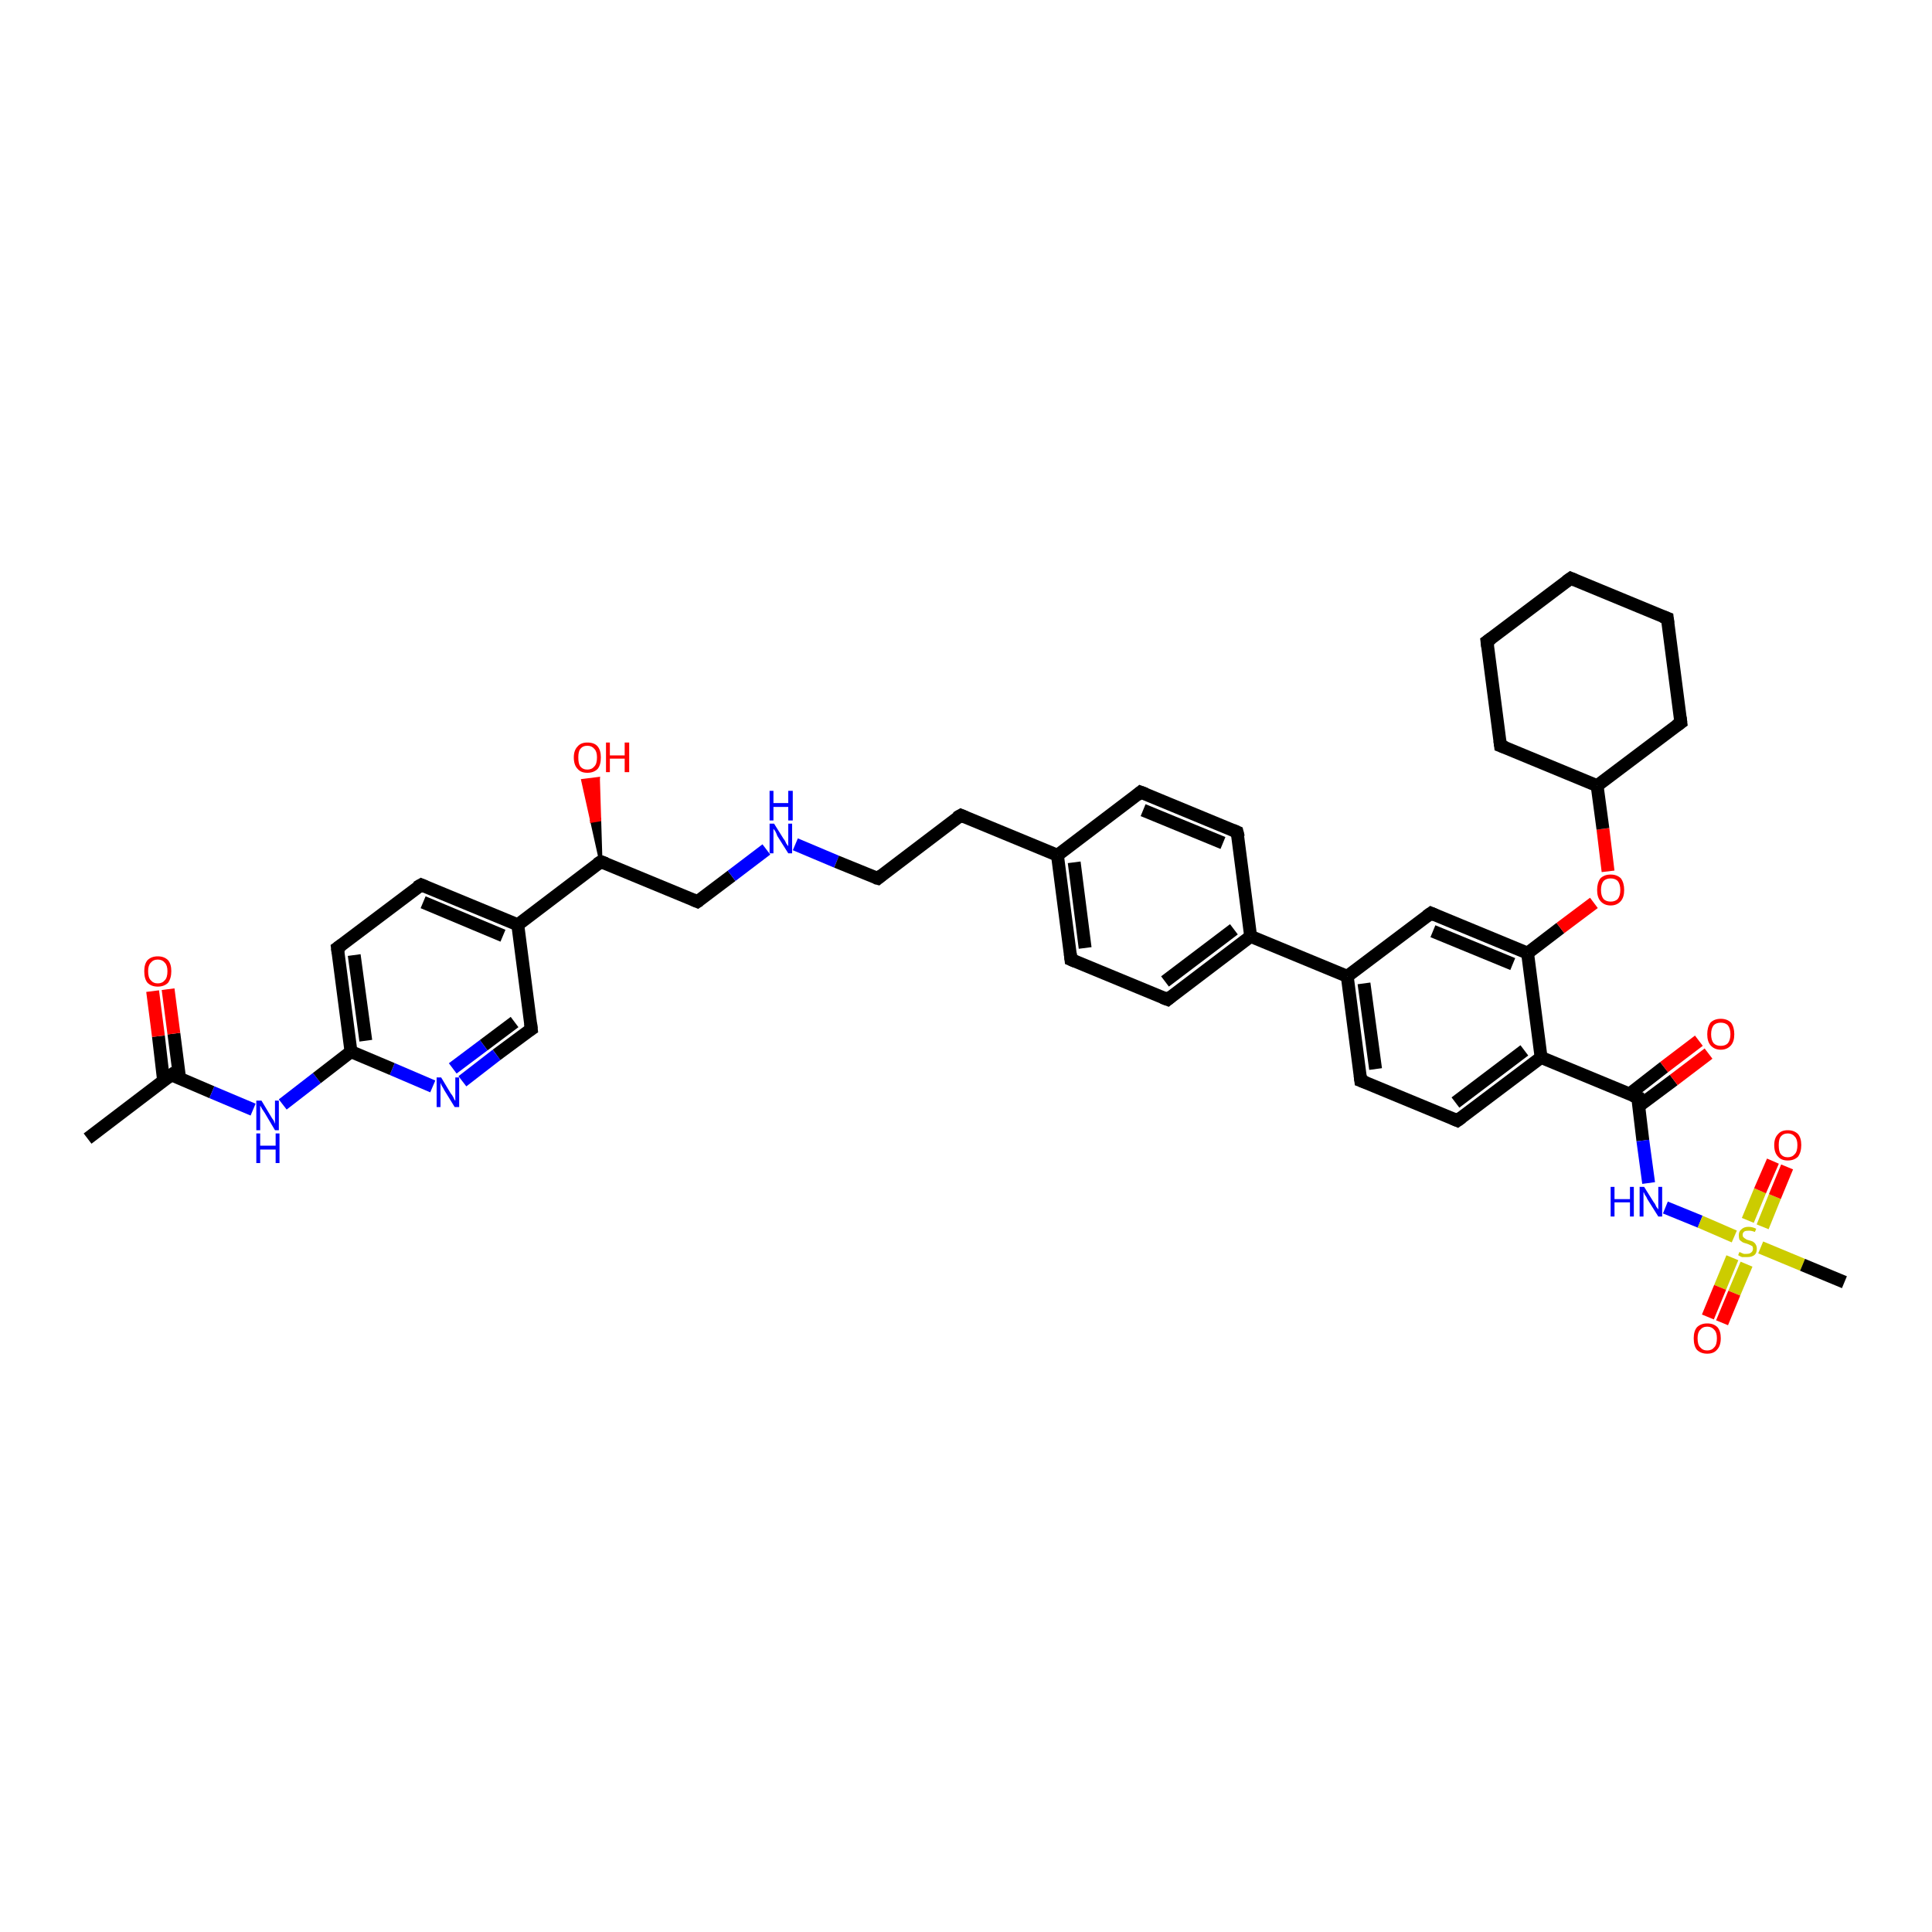 <?xml version='1.0' encoding='iso-8859-1'?>
<svg version='1.1' baseProfile='full'
              xmlns='http://www.w3.org/2000/svg'
                      xmlns:rdkit='http://www.rdkit.org/xml'
                      xmlns:xlink='http://www.w3.org/1999/xlink'
                  xml:space='preserve'
width='300px' height='300px' viewBox='0 0 300 300'>
<!-- END OF HEADER -->
<rect style='opacity:1.0;fill:#FFFFFF;stroke:none' width='300.0' height='300.0' x='0.0' y='0.0'> </rect>
<path class='bond-0 atom-0 atom-1' d='M 13.6,176.8 L 26.6,166.9' style='fill:none;fill-rule:evenodd;stroke:#000000;stroke-width:2.0px;stroke-linecap:butt;stroke-linejoin:miter;stroke-opacity:1' />
<path class='bond-1 atom-1 atom-2' d='M 27.9,167.5 L 27.0,160.5' style='fill:none;fill-rule:evenodd;stroke:#000000;stroke-width:2.0px;stroke-linecap:butt;stroke-linejoin:miter;stroke-opacity:1' />
<path class='bond-1 atom-1 atom-2' d='M 27.0,160.5 L 26.1,153.6' style='fill:none;fill-rule:evenodd;stroke:#FF0000;stroke-width:2.0px;stroke-linecap:butt;stroke-linejoin:miter;stroke-opacity:1' />
<path class='bond-1 atom-1 atom-2' d='M 25.4,167.8 L 24.6,160.9' style='fill:none;fill-rule:evenodd;stroke:#000000;stroke-width:2.0px;stroke-linecap:butt;stroke-linejoin:miter;stroke-opacity:1' />
<path class='bond-1 atom-1 atom-2' d='M 24.6,160.9 L 23.7,153.9' style='fill:none;fill-rule:evenodd;stroke:#FF0000;stroke-width:2.0px;stroke-linecap:butt;stroke-linejoin:miter;stroke-opacity:1' />
<path class='bond-2 atom-1 atom-3' d='M 26.6,166.9 L 32.9,169.6' style='fill:none;fill-rule:evenodd;stroke:#000000;stroke-width:2.0px;stroke-linecap:butt;stroke-linejoin:miter;stroke-opacity:1' />
<path class='bond-2 atom-1 atom-3' d='M 32.9,169.6 L 39.3,172.3' style='fill:none;fill-rule:evenodd;stroke:#0000FF;stroke-width:2.0px;stroke-linecap:butt;stroke-linejoin:miter;stroke-opacity:1' />
<path class='bond-3 atom-3 atom-4' d='M 43.9,171.5 L 49.2,167.4' style='fill:none;fill-rule:evenodd;stroke:#0000FF;stroke-width:2.0px;stroke-linecap:butt;stroke-linejoin:miter;stroke-opacity:1' />
<path class='bond-3 atom-3 atom-4' d='M 49.2,167.4 L 54.5,163.3' style='fill:none;fill-rule:evenodd;stroke:#000000;stroke-width:2.0px;stroke-linecap:butt;stroke-linejoin:miter;stroke-opacity:1' />
<path class='bond-4 atom-4 atom-5' d='M 54.5,163.3 L 52.4,147.2' style='fill:none;fill-rule:evenodd;stroke:#000000;stroke-width:2.0px;stroke-linecap:butt;stroke-linejoin:miter;stroke-opacity:1' />
<path class='bond-4 atom-4 atom-5' d='M 56.8,161.6 L 55.0,148.3' style='fill:none;fill-rule:evenodd;stroke:#000000;stroke-width:2.0px;stroke-linecap:butt;stroke-linejoin:miter;stroke-opacity:1' />
<path class='bond-5 atom-5 atom-6' d='M 52.4,147.2 L 65.4,137.4' style='fill:none;fill-rule:evenodd;stroke:#000000;stroke-width:2.0px;stroke-linecap:butt;stroke-linejoin:miter;stroke-opacity:1' />
<path class='bond-6 atom-6 atom-7' d='M 65.4,137.4 L 80.4,143.6' style='fill:none;fill-rule:evenodd;stroke:#000000;stroke-width:2.0px;stroke-linecap:butt;stroke-linejoin:miter;stroke-opacity:1' />
<path class='bond-6 atom-6 atom-7' d='M 65.7,140.1 L 78.1,145.3' style='fill:none;fill-rule:evenodd;stroke:#000000;stroke-width:2.0px;stroke-linecap:butt;stroke-linejoin:miter;stroke-opacity:1' />
<path class='bond-7 atom-7 atom-8' d='M 80.4,143.6 L 82.5,159.8' style='fill:none;fill-rule:evenodd;stroke:#000000;stroke-width:2.0px;stroke-linecap:butt;stroke-linejoin:miter;stroke-opacity:1' />
<path class='bond-8 atom-8 atom-9' d='M 82.5,159.8 L 77.1,163.8' style='fill:none;fill-rule:evenodd;stroke:#000000;stroke-width:2.0px;stroke-linecap:butt;stroke-linejoin:miter;stroke-opacity:1' />
<path class='bond-8 atom-8 atom-9' d='M 77.1,163.8 L 71.8,167.9' style='fill:none;fill-rule:evenodd;stroke:#0000FF;stroke-width:2.0px;stroke-linecap:butt;stroke-linejoin:miter;stroke-opacity:1' />
<path class='bond-8 atom-8 atom-9' d='M 79.9,158.7 L 75.1,162.3' style='fill:none;fill-rule:evenodd;stroke:#000000;stroke-width:2.0px;stroke-linecap:butt;stroke-linejoin:miter;stroke-opacity:1' />
<path class='bond-8 atom-8 atom-9' d='M 75.1,162.3 L 70.3,165.9' style='fill:none;fill-rule:evenodd;stroke:#0000FF;stroke-width:2.0px;stroke-linecap:butt;stroke-linejoin:miter;stroke-opacity:1' />
<path class='bond-9 atom-7 atom-10' d='M 80.4,143.6 L 93.3,133.8' style='fill:none;fill-rule:evenodd;stroke:#000000;stroke-width:2.0px;stroke-linecap:butt;stroke-linejoin:miter;stroke-opacity:1' />
<path class='bond-10 atom-10 atom-11' d='M 93.3,133.8 L 91.9,127.5 L 93.1,127.3 Z' style='fill:#000000;fill-rule:evenodd;fill-opacity:1;stroke:#000000;stroke-width:0.5px;stroke-linecap:butt;stroke-linejoin:miter;stroke-opacity:1;' />
<path class='bond-10 atom-10 atom-11' d='M 91.9,127.5 L 92.9,120.9 L 90.5,121.2 Z' style='fill:#FF0000;fill-rule:evenodd;fill-opacity:1;stroke:#FF0000;stroke-width:0.5px;stroke-linecap:butt;stroke-linejoin:miter;stroke-opacity:1;' />
<path class='bond-10 atom-10 atom-11' d='M 91.9,127.5 L 93.1,127.3 L 92.9,120.9 Z' style='fill:#FF0000;fill-rule:evenodd;fill-opacity:1;stroke:#FF0000;stroke-width:0.5px;stroke-linecap:butt;stroke-linejoin:miter;stroke-opacity:1;' />
<path class='bond-11 atom-10 atom-12' d='M 93.3,133.8 L 108.3,140.0' style='fill:none;fill-rule:evenodd;stroke:#000000;stroke-width:2.0px;stroke-linecap:butt;stroke-linejoin:miter;stroke-opacity:1' />
<path class='bond-12 atom-12 atom-13' d='M 108.3,140.0 L 113.6,136.0' style='fill:none;fill-rule:evenodd;stroke:#000000;stroke-width:2.0px;stroke-linecap:butt;stroke-linejoin:miter;stroke-opacity:1' />
<path class='bond-12 atom-12 atom-13' d='M 113.6,136.0 L 119.0,131.9' style='fill:none;fill-rule:evenodd;stroke:#0000FF;stroke-width:2.0px;stroke-linecap:butt;stroke-linejoin:miter;stroke-opacity:1' />
<path class='bond-13 atom-13 atom-14' d='M 123.5,131.1 L 129.9,133.8' style='fill:none;fill-rule:evenodd;stroke:#0000FF;stroke-width:2.0px;stroke-linecap:butt;stroke-linejoin:miter;stroke-opacity:1' />
<path class='bond-13 atom-13 atom-14' d='M 129.9,133.8 L 136.3,136.4' style='fill:none;fill-rule:evenodd;stroke:#000000;stroke-width:2.0px;stroke-linecap:butt;stroke-linejoin:miter;stroke-opacity:1' />
<path class='bond-14 atom-14 atom-15' d='M 136.3,136.4 L 149.2,126.6' style='fill:none;fill-rule:evenodd;stroke:#000000;stroke-width:2.0px;stroke-linecap:butt;stroke-linejoin:miter;stroke-opacity:1' />
<path class='bond-15 atom-15 atom-16' d='M 149.2,126.6 L 164.2,132.8' style='fill:none;fill-rule:evenodd;stroke:#000000;stroke-width:2.0px;stroke-linecap:butt;stroke-linejoin:miter;stroke-opacity:1' />
<path class='bond-16 atom-16 atom-17' d='M 164.2,132.8 L 166.3,149.0' style='fill:none;fill-rule:evenodd;stroke:#000000;stroke-width:2.0px;stroke-linecap:butt;stroke-linejoin:miter;stroke-opacity:1' />
<path class='bond-16 atom-16 atom-17' d='M 166.8,133.9 L 168.5,147.2' style='fill:none;fill-rule:evenodd;stroke:#000000;stroke-width:2.0px;stroke-linecap:butt;stroke-linejoin:miter;stroke-opacity:1' />
<path class='bond-17 atom-17 atom-18' d='M 166.3,149.0 L 181.3,155.2' style='fill:none;fill-rule:evenodd;stroke:#000000;stroke-width:2.0px;stroke-linecap:butt;stroke-linejoin:miter;stroke-opacity:1' />
<path class='bond-18 atom-18 atom-19' d='M 181.3,155.2 L 194.2,145.4' style='fill:none;fill-rule:evenodd;stroke:#000000;stroke-width:2.0px;stroke-linecap:butt;stroke-linejoin:miter;stroke-opacity:1' />
<path class='bond-18 atom-18 atom-19' d='M 180.9,152.4 L 191.6,144.3' style='fill:none;fill-rule:evenodd;stroke:#000000;stroke-width:2.0px;stroke-linecap:butt;stroke-linejoin:miter;stroke-opacity:1' />
<path class='bond-19 atom-19 atom-20' d='M 194.2,145.4 L 192.1,129.2' style='fill:none;fill-rule:evenodd;stroke:#000000;stroke-width:2.0px;stroke-linecap:butt;stroke-linejoin:miter;stroke-opacity:1' />
<path class='bond-20 atom-20 atom-21' d='M 192.1,129.2 L 177.1,123.0' style='fill:none;fill-rule:evenodd;stroke:#000000;stroke-width:2.0px;stroke-linecap:butt;stroke-linejoin:miter;stroke-opacity:1' />
<path class='bond-20 atom-20 atom-21' d='M 189.9,130.9 L 177.5,125.8' style='fill:none;fill-rule:evenodd;stroke:#000000;stroke-width:2.0px;stroke-linecap:butt;stroke-linejoin:miter;stroke-opacity:1' />
<path class='bond-21 atom-19 atom-22' d='M 194.2,145.4 L 209.2,151.6' style='fill:none;fill-rule:evenodd;stroke:#000000;stroke-width:2.0px;stroke-linecap:butt;stroke-linejoin:miter;stroke-opacity:1' />
<path class='bond-22 atom-22 atom-23' d='M 209.2,151.6 L 211.3,167.8' style='fill:none;fill-rule:evenodd;stroke:#000000;stroke-width:2.0px;stroke-linecap:butt;stroke-linejoin:miter;stroke-opacity:1' />
<path class='bond-22 atom-22 atom-23' d='M 211.8,152.7 L 213.6,166.0' style='fill:none;fill-rule:evenodd;stroke:#000000;stroke-width:2.0px;stroke-linecap:butt;stroke-linejoin:miter;stroke-opacity:1' />
<path class='bond-23 atom-23 atom-24' d='M 211.3,167.8 L 226.3,174.0' style='fill:none;fill-rule:evenodd;stroke:#000000;stroke-width:2.0px;stroke-linecap:butt;stroke-linejoin:miter;stroke-opacity:1' />
<path class='bond-24 atom-24 atom-25' d='M 226.3,174.0 L 239.3,164.2' style='fill:none;fill-rule:evenodd;stroke:#000000;stroke-width:2.0px;stroke-linecap:butt;stroke-linejoin:miter;stroke-opacity:1' />
<path class='bond-24 atom-24 atom-25' d='M 226.0,171.2 L 236.7,163.1' style='fill:none;fill-rule:evenodd;stroke:#000000;stroke-width:2.0px;stroke-linecap:butt;stroke-linejoin:miter;stroke-opacity:1' />
<path class='bond-25 atom-25 atom-26' d='M 239.3,164.2 L 254.3,170.4' style='fill:none;fill-rule:evenodd;stroke:#000000;stroke-width:2.0px;stroke-linecap:butt;stroke-linejoin:miter;stroke-opacity:1' />
<path class='bond-26 atom-26 atom-27' d='M 254.4,171.8 L 259.9,167.7' style='fill:none;fill-rule:evenodd;stroke:#000000;stroke-width:2.0px;stroke-linecap:butt;stroke-linejoin:miter;stroke-opacity:1' />
<path class='bond-26 atom-26 atom-27' d='M 259.9,167.7 L 265.3,163.6' style='fill:none;fill-rule:evenodd;stroke:#FF0000;stroke-width:2.0px;stroke-linecap:butt;stroke-linejoin:miter;stroke-opacity:1' />
<path class='bond-26 atom-26 atom-27' d='M 253.0,169.9 L 258.4,165.7' style='fill:none;fill-rule:evenodd;stroke:#000000;stroke-width:2.0px;stroke-linecap:butt;stroke-linejoin:miter;stroke-opacity:1' />
<path class='bond-26 atom-26 atom-27' d='M 258.4,165.7 L 263.8,161.6' style='fill:none;fill-rule:evenodd;stroke:#FF0000;stroke-width:2.0px;stroke-linecap:butt;stroke-linejoin:miter;stroke-opacity:1' />
<path class='bond-27 atom-26 atom-28' d='M 254.3,170.4 L 255.1,177.1' style='fill:none;fill-rule:evenodd;stroke:#000000;stroke-width:2.0px;stroke-linecap:butt;stroke-linejoin:miter;stroke-opacity:1' />
<path class='bond-27 atom-26 atom-28' d='M 255.1,177.1 L 256.0,183.7' style='fill:none;fill-rule:evenodd;stroke:#0000FF;stroke-width:2.0px;stroke-linecap:butt;stroke-linejoin:miter;stroke-opacity:1' />
<path class='bond-28 atom-28 atom-29' d='M 258.6,187.5 L 264.0,189.7' style='fill:none;fill-rule:evenodd;stroke:#0000FF;stroke-width:2.0px;stroke-linecap:butt;stroke-linejoin:miter;stroke-opacity:1' />
<path class='bond-28 atom-28 atom-29' d='M 264.0,189.7 L 269.3,192.0' style='fill:none;fill-rule:evenodd;stroke:#CCCC00;stroke-width:2.0px;stroke-linecap:butt;stroke-linejoin:miter;stroke-opacity:1' />
<path class='bond-29 atom-29 atom-30' d='M 273.4,193.7 L 279.9,196.4' style='fill:none;fill-rule:evenodd;stroke:#CCCC00;stroke-width:2.0px;stroke-linecap:butt;stroke-linejoin:miter;stroke-opacity:1' />
<path class='bond-29 atom-29 atom-30' d='M 279.9,196.4 L 286.4,199.1' style='fill:none;fill-rule:evenodd;stroke:#000000;stroke-width:2.0px;stroke-linecap:butt;stroke-linejoin:miter;stroke-opacity:1' />
<path class='bond-30 atom-29 atom-31' d='M 273.7,190.5 L 275.6,185.8' style='fill:none;fill-rule:evenodd;stroke:#CCCC00;stroke-width:2.0px;stroke-linecap:butt;stroke-linejoin:miter;stroke-opacity:1' />
<path class='bond-30 atom-29 atom-31' d='M 275.6,185.8 L 277.5,181.2' style='fill:none;fill-rule:evenodd;stroke:#FF0000;stroke-width:2.0px;stroke-linecap:butt;stroke-linejoin:miter;stroke-opacity:1' />
<path class='bond-30 atom-29 atom-31' d='M 271.4,189.5 L 273.3,184.9' style='fill:none;fill-rule:evenodd;stroke:#CCCC00;stroke-width:2.0px;stroke-linecap:butt;stroke-linejoin:miter;stroke-opacity:1' />
<path class='bond-30 atom-29 atom-31' d='M 273.3,184.9 L 275.3,180.3' style='fill:none;fill-rule:evenodd;stroke:#FF0000;stroke-width:2.0px;stroke-linecap:butt;stroke-linejoin:miter;stroke-opacity:1' />
<path class='bond-31 atom-29 atom-32' d='M 269.0,195.3 L 267.1,199.9' style='fill:none;fill-rule:evenodd;stroke:#CCCC00;stroke-width:2.0px;stroke-linecap:butt;stroke-linejoin:miter;stroke-opacity:1' />
<path class='bond-31 atom-29 atom-32' d='M 267.1,199.9 L 265.2,204.5' style='fill:none;fill-rule:evenodd;stroke:#FF0000;stroke-width:2.0px;stroke-linecap:butt;stroke-linejoin:miter;stroke-opacity:1' />
<path class='bond-31 atom-29 atom-32' d='M 271.2,196.3 L 269.3,200.8' style='fill:none;fill-rule:evenodd;stroke:#CCCC00;stroke-width:2.0px;stroke-linecap:butt;stroke-linejoin:miter;stroke-opacity:1' />
<path class='bond-31 atom-29 atom-32' d='M 269.3,200.8 L 267.4,205.4' style='fill:none;fill-rule:evenodd;stroke:#FF0000;stroke-width:2.0px;stroke-linecap:butt;stroke-linejoin:miter;stroke-opacity:1' />
<path class='bond-32 atom-25 atom-33' d='M 239.3,164.2 L 237.2,148.0' style='fill:none;fill-rule:evenodd;stroke:#000000;stroke-width:2.0px;stroke-linecap:butt;stroke-linejoin:miter;stroke-opacity:1' />
<path class='bond-33 atom-33 atom-34' d='M 237.2,148.0 L 242.3,144.1' style='fill:none;fill-rule:evenodd;stroke:#000000;stroke-width:2.0px;stroke-linecap:butt;stroke-linejoin:miter;stroke-opacity:1' />
<path class='bond-33 atom-33 atom-34' d='M 242.3,144.1 L 247.5,140.2' style='fill:none;fill-rule:evenodd;stroke:#FF0000;stroke-width:2.0px;stroke-linecap:butt;stroke-linejoin:miter;stroke-opacity:1' />
<path class='bond-34 atom-34 atom-35' d='M 249.7,135.3 L 248.9,128.7' style='fill:none;fill-rule:evenodd;stroke:#FF0000;stroke-width:2.0px;stroke-linecap:butt;stroke-linejoin:miter;stroke-opacity:1' />
<path class='bond-34 atom-34 atom-35' d='M 248.9,128.7 L 248.0,122.0' style='fill:none;fill-rule:evenodd;stroke:#000000;stroke-width:2.0px;stroke-linecap:butt;stroke-linejoin:miter;stroke-opacity:1' />
<path class='bond-35 atom-35 atom-36' d='M 248.0,122.0 L 261.0,112.2' style='fill:none;fill-rule:evenodd;stroke:#000000;stroke-width:2.0px;stroke-linecap:butt;stroke-linejoin:miter;stroke-opacity:1' />
<path class='bond-36 atom-36 atom-37' d='M 261.0,112.2 L 258.9,96.0' style='fill:none;fill-rule:evenodd;stroke:#000000;stroke-width:2.0px;stroke-linecap:butt;stroke-linejoin:miter;stroke-opacity:1' />
<path class='bond-37 atom-37 atom-38' d='M 258.9,96.0 L 243.9,89.8' style='fill:none;fill-rule:evenodd;stroke:#000000;stroke-width:2.0px;stroke-linecap:butt;stroke-linejoin:miter;stroke-opacity:1' />
<path class='bond-38 atom-38 atom-39' d='M 243.9,89.8 L 230.9,99.6' style='fill:none;fill-rule:evenodd;stroke:#000000;stroke-width:2.0px;stroke-linecap:butt;stroke-linejoin:miter;stroke-opacity:1' />
<path class='bond-39 atom-39 atom-40' d='M 230.9,99.6 L 233.0,115.8' style='fill:none;fill-rule:evenodd;stroke:#000000;stroke-width:2.0px;stroke-linecap:butt;stroke-linejoin:miter;stroke-opacity:1' />
<path class='bond-40 atom-33 atom-41' d='M 237.2,148.0 L 222.2,141.8' style='fill:none;fill-rule:evenodd;stroke:#000000;stroke-width:2.0px;stroke-linecap:butt;stroke-linejoin:miter;stroke-opacity:1' />
<path class='bond-40 atom-33 atom-41' d='M 234.9,149.7 L 222.5,144.6' style='fill:none;fill-rule:evenodd;stroke:#000000;stroke-width:2.0px;stroke-linecap:butt;stroke-linejoin:miter;stroke-opacity:1' />
<path class='bond-41 atom-9 atom-4' d='M 67.2,168.7 L 60.9,166.0' style='fill:none;fill-rule:evenodd;stroke:#0000FF;stroke-width:2.0px;stroke-linecap:butt;stroke-linejoin:miter;stroke-opacity:1' />
<path class='bond-41 atom-9 atom-4' d='M 60.9,166.0 L 54.5,163.3' style='fill:none;fill-rule:evenodd;stroke:#000000;stroke-width:2.0px;stroke-linecap:butt;stroke-linejoin:miter;stroke-opacity:1' />
<path class='bond-42 atom-21 atom-16' d='M 177.1,123.0 L 164.2,132.8' style='fill:none;fill-rule:evenodd;stroke:#000000;stroke-width:2.0px;stroke-linecap:butt;stroke-linejoin:miter;stroke-opacity:1' />
<path class='bond-43 atom-41 atom-22' d='M 222.2,141.8 L 209.2,151.6' style='fill:none;fill-rule:evenodd;stroke:#000000;stroke-width:2.0px;stroke-linecap:butt;stroke-linejoin:miter;stroke-opacity:1' />
<path class='bond-44 atom-40 atom-35' d='M 233.0,115.8 L 248.0,122.0' style='fill:none;fill-rule:evenodd;stroke:#000000;stroke-width:2.0px;stroke-linecap:butt;stroke-linejoin:miter;stroke-opacity:1' />
<path d='M 25.9,167.4 L 26.6,166.9 L 26.9,167.1' style='fill:none;stroke:#000000;stroke-width:2.0px;stroke-linecap:butt;stroke-linejoin:miter;stroke-opacity:1;' />
<path d='M 52.5,148.0 L 52.4,147.2 L 53.1,146.7' style='fill:none;stroke:#000000;stroke-width:2.0px;stroke-linecap:butt;stroke-linejoin:miter;stroke-opacity:1;' />
<path d='M 64.7,137.8 L 65.4,137.4 L 66.1,137.7' style='fill:none;stroke:#000000;stroke-width:2.0px;stroke-linecap:butt;stroke-linejoin:miter;stroke-opacity:1;' />
<path d='M 82.4,158.9 L 82.5,159.8 L 82.2,160.0' style='fill:none;stroke:#000000;stroke-width:2.0px;stroke-linecap:butt;stroke-linejoin:miter;stroke-opacity:1;' />
<path d='M 92.7,134.2 L 93.3,133.8 L 94.1,134.1' style='fill:none;stroke:#000000;stroke-width:2.0px;stroke-linecap:butt;stroke-linejoin:miter;stroke-opacity:1;' />
<path d='M 107.6,139.7 L 108.3,140.0 L 108.6,139.8' style='fill:none;stroke:#000000;stroke-width:2.0px;stroke-linecap:butt;stroke-linejoin:miter;stroke-opacity:1;' />
<path d='M 135.9,136.3 L 136.3,136.4 L 136.9,135.9' style='fill:none;stroke:#000000;stroke-width:2.0px;stroke-linecap:butt;stroke-linejoin:miter;stroke-opacity:1;' />
<path d='M 148.5,127.0 L 149.2,126.6 L 149.9,126.9' style='fill:none;stroke:#000000;stroke-width:2.0px;stroke-linecap:butt;stroke-linejoin:miter;stroke-opacity:1;' />
<path d='M 166.2,148.1 L 166.3,149.0 L 167.0,149.3' style='fill:none;stroke:#000000;stroke-width:2.0px;stroke-linecap:butt;stroke-linejoin:miter;stroke-opacity:1;' />
<path d='M 180.5,154.9 L 181.3,155.2 L 181.9,154.7' style='fill:none;stroke:#000000;stroke-width:2.0px;stroke-linecap:butt;stroke-linejoin:miter;stroke-opacity:1;' />
<path d='M 192.3,130.0 L 192.1,129.2 L 191.4,128.9' style='fill:none;stroke:#000000;stroke-width:2.0px;stroke-linecap:butt;stroke-linejoin:miter;stroke-opacity:1;' />
<path d='M 177.9,123.3 L 177.1,123.0 L 176.5,123.5' style='fill:none;stroke:#000000;stroke-width:2.0px;stroke-linecap:butt;stroke-linejoin:miter;stroke-opacity:1;' />
<path d='M 211.2,167.0 L 211.3,167.8 L 212.1,168.1' style='fill:none;stroke:#000000;stroke-width:2.0px;stroke-linecap:butt;stroke-linejoin:miter;stroke-opacity:1;' />
<path d='M 225.6,173.7 L 226.3,174.0 L 227.0,173.5' style='fill:none;stroke:#000000;stroke-width:2.0px;stroke-linecap:butt;stroke-linejoin:miter;stroke-opacity:1;' />
<path d='M 253.5,170.1 L 254.3,170.4 L 254.3,170.8' style='fill:none;stroke:#000000;stroke-width:2.0px;stroke-linecap:butt;stroke-linejoin:miter;stroke-opacity:1;' />
<path d='M 260.3,112.7 L 261.0,112.2 L 260.9,111.4' style='fill:none;stroke:#000000;stroke-width:2.0px;stroke-linecap:butt;stroke-linejoin:miter;stroke-opacity:1;' />
<path d='M 259.0,96.8 L 258.9,96.0 L 258.1,95.7' style='fill:none;stroke:#000000;stroke-width:2.0px;stroke-linecap:butt;stroke-linejoin:miter;stroke-opacity:1;' />
<path d='M 244.6,90.1 L 243.9,89.8 L 243.2,90.3' style='fill:none;stroke:#000000;stroke-width:2.0px;stroke-linecap:butt;stroke-linejoin:miter;stroke-opacity:1;' />
<path d='M 231.6,99.1 L 230.9,99.6 L 231.0,100.4' style='fill:none;stroke:#000000;stroke-width:2.0px;stroke-linecap:butt;stroke-linejoin:miter;stroke-opacity:1;' />
<path d='M 232.9,115.0 L 233.0,115.8 L 233.8,116.1' style='fill:none;stroke:#000000;stroke-width:2.0px;stroke-linecap:butt;stroke-linejoin:miter;stroke-opacity:1;' />
<path d='M 222.9,142.1 L 222.2,141.8 L 221.5,142.3' style='fill:none;stroke:#000000;stroke-width:2.0px;stroke-linecap:butt;stroke-linejoin:miter;stroke-opacity:1;' />
<path class='atom-2' d='M 22.4 150.8
Q 22.4 149.7, 22.9 149.1
Q 23.5 148.5, 24.5 148.5
Q 25.5 148.5, 26.1 149.1
Q 26.6 149.7, 26.6 150.8
Q 26.6 151.9, 26.1 152.6
Q 25.5 153.2, 24.5 153.2
Q 23.5 153.2, 22.9 152.6
Q 22.4 152.0, 22.4 150.8
M 24.5 152.7
Q 25.2 152.7, 25.6 152.2
Q 26.0 151.8, 26.0 150.8
Q 26.0 149.9, 25.6 149.5
Q 25.2 149.0, 24.5 149.0
Q 23.8 149.0, 23.4 149.5
Q 23.0 149.9, 23.0 150.8
Q 23.0 151.8, 23.4 152.2
Q 23.8 152.7, 24.5 152.7
' fill='#FF0000'/>
<path class='atom-3' d='M 40.6 170.9
L 42.1 173.4
Q 42.2 173.6, 42.5 174.0
Q 42.7 174.5, 42.7 174.5
L 42.7 170.9
L 43.3 170.9
L 43.3 175.5
L 42.7 175.5
L 41.1 172.8
Q 40.9 172.5, 40.7 172.2
Q 40.5 171.8, 40.4 171.7
L 40.4 175.5
L 39.8 175.5
L 39.8 170.9
L 40.6 170.9
' fill='#0000FF'/>
<path class='atom-3' d='M 39.8 176.0
L 40.4 176.0
L 40.4 177.9
L 42.8 177.9
L 42.8 176.0
L 43.4 176.0
L 43.4 180.6
L 42.8 180.6
L 42.8 178.5
L 40.4 178.5
L 40.4 180.6
L 39.8 180.6
L 39.8 176.0
' fill='#0000FF'/>
<path class='atom-9' d='M 68.5 167.3
L 70.0 169.8
Q 70.2 170.0, 70.4 170.4
Q 70.6 170.9, 70.7 170.9
L 70.7 167.3
L 71.3 167.3
L 71.3 171.9
L 70.6 171.9
L 69.0 169.3
Q 68.8 168.9, 68.6 168.6
Q 68.4 168.2, 68.4 168.1
L 68.4 171.9
L 67.8 171.9
L 67.8 167.3
L 68.5 167.3
' fill='#0000FF'/>
<path class='atom-11' d='M 89.1 117.6
Q 89.1 116.5, 89.7 115.9
Q 90.2 115.3, 91.2 115.3
Q 92.3 115.3, 92.8 115.9
Q 93.3 116.5, 93.3 117.6
Q 93.3 118.8, 92.8 119.4
Q 92.2 120.0, 91.2 120.0
Q 90.2 120.0, 89.7 119.4
Q 89.1 118.8, 89.1 117.6
M 91.2 119.5
Q 91.9 119.5, 92.3 119.0
Q 92.7 118.6, 92.7 117.6
Q 92.7 116.7, 92.3 116.3
Q 91.9 115.8, 91.2 115.8
Q 90.5 115.8, 90.1 116.3
Q 89.8 116.7, 89.8 117.6
Q 89.8 118.6, 90.1 119.0
Q 90.5 119.5, 91.2 119.5
' fill='#FF0000'/>
<path class='atom-11' d='M 94.1 115.3
L 94.7 115.3
L 94.7 117.3
L 97.0 117.3
L 97.0 115.3
L 97.7 115.3
L 97.7 119.9
L 97.0 119.9
L 97.0 117.8
L 94.7 117.8
L 94.7 119.9
L 94.1 119.9
L 94.1 115.3
' fill='#FF0000'/>
<path class='atom-13' d='M 120.2 127.9
L 121.7 130.3
Q 121.9 130.5, 122.1 131.0
Q 122.4 131.4, 122.4 131.4
L 122.4 127.9
L 123.0 127.9
L 123.0 132.5
L 122.4 132.5
L 120.7 129.8
Q 120.6 129.5, 120.4 129.1
Q 120.2 128.8, 120.1 128.7
L 120.1 132.5
L 119.5 132.5
L 119.5 127.9
L 120.2 127.9
' fill='#0000FF'/>
<path class='atom-13' d='M 119.5 122.8
L 120.1 122.8
L 120.1 124.7
L 122.4 124.7
L 122.4 122.8
L 123.1 122.8
L 123.1 127.4
L 122.4 127.4
L 122.4 125.3
L 120.1 125.3
L 120.1 127.4
L 119.5 127.4
L 119.5 122.8
' fill='#0000FF'/>
<path class='atom-27' d='M 265.1 160.6
Q 265.1 159.5, 265.6 158.8
Q 266.2 158.2, 267.2 158.2
Q 268.2 158.2, 268.8 158.8
Q 269.3 159.5, 269.3 160.6
Q 269.3 161.7, 268.8 162.3
Q 268.2 163.0, 267.2 163.0
Q 266.2 163.0, 265.6 162.3
Q 265.1 161.7, 265.1 160.6
M 267.2 162.4
Q 267.9 162.4, 268.3 162.0
Q 268.7 161.5, 268.7 160.6
Q 268.7 159.7, 268.3 159.2
Q 267.9 158.8, 267.2 158.8
Q 266.5 158.8, 266.1 159.2
Q 265.7 159.7, 265.7 160.6
Q 265.7 161.5, 266.1 162.0
Q 266.5 162.4, 267.2 162.4
' fill='#FF0000'/>
<path class='atom-28' d='M 250.1 184.3
L 250.7 184.3
L 250.7 186.2
L 253.1 186.2
L 253.1 184.3
L 253.7 184.3
L 253.7 188.9
L 253.1 188.9
L 253.1 186.7
L 250.7 186.7
L 250.7 188.9
L 250.1 188.9
L 250.1 184.3
' fill='#0000FF'/>
<path class='atom-28' d='M 255.3 184.3
L 256.8 186.7
Q 257.0 186.9, 257.2 187.4
Q 257.5 187.8, 257.5 187.8
L 257.5 184.3
L 258.1 184.3
L 258.1 188.9
L 257.5 188.9
L 255.8 186.2
Q 255.7 185.9, 255.4 185.5
Q 255.3 185.2, 255.2 185.1
L 255.2 188.9
L 254.6 188.9
L 254.6 184.3
L 255.3 184.3
' fill='#0000FF'/>
<path class='atom-29' d='M 270.1 194.4
Q 270.1 194.4, 270.3 194.5
Q 270.5 194.6, 270.8 194.7
Q 271.0 194.7, 271.2 194.7
Q 271.7 194.7, 271.9 194.5
Q 272.2 194.3, 272.2 193.9
Q 272.2 193.7, 272.1 193.5
Q 271.9 193.4, 271.7 193.3
Q 271.5 193.2, 271.2 193.1
Q 270.8 193.0, 270.6 192.9
Q 270.3 192.7, 270.1 192.5
Q 270.0 192.2, 270.0 191.8
Q 270.0 191.2, 270.4 190.9
Q 270.8 190.5, 271.5 190.5
Q 272.1 190.5, 272.7 190.8
L 272.5 191.3
Q 272.0 191.1, 271.6 191.1
Q 271.1 191.1, 270.9 191.2
Q 270.6 191.4, 270.6 191.7
Q 270.6 192.0, 270.7 192.1
Q 270.9 192.3, 271.1 192.4
Q 271.2 192.5, 271.6 192.6
Q 272.0 192.7, 272.2 192.8
Q 272.5 193.0, 272.6 193.2
Q 272.8 193.5, 272.8 193.9
Q 272.8 194.6, 272.4 194.9
Q 272.0 195.2, 271.3 195.2
Q 270.9 195.2, 270.5 195.2
Q 270.2 195.1, 269.9 194.9
L 270.1 194.4
' fill='#CCCC00'/>
<path class='atom-31' d='M 275.5 177.8
Q 275.5 176.7, 276.1 176.1
Q 276.6 175.5, 277.6 175.5
Q 278.6 175.5, 279.2 176.1
Q 279.7 176.7, 279.7 177.8
Q 279.7 178.9, 279.2 179.6
Q 278.6 180.2, 277.6 180.2
Q 276.6 180.2, 276.1 179.6
Q 275.5 179.0, 275.5 177.8
M 277.6 179.7
Q 278.3 179.7, 278.7 179.2
Q 279.1 178.8, 279.1 177.8
Q 279.1 176.9, 278.7 176.5
Q 278.3 176.0, 277.6 176.0
Q 276.9 176.0, 276.5 176.5
Q 276.2 176.9, 276.2 177.8
Q 276.2 178.8, 276.5 179.2
Q 276.9 179.7, 277.6 179.7
' fill='#FF0000'/>
<path class='atom-32' d='M 263.0 207.8
Q 263.0 206.7, 263.5 206.1
Q 264.1 205.5, 265.1 205.5
Q 266.1 205.5, 266.7 206.1
Q 267.2 206.7, 267.2 207.8
Q 267.2 209.0, 266.6 209.6
Q 266.1 210.2, 265.1 210.2
Q 264.1 210.2, 263.5 209.6
Q 263.0 209.0, 263.0 207.8
M 265.1 209.7
Q 265.8 209.7, 266.2 209.2
Q 266.6 208.8, 266.6 207.8
Q 266.6 206.9, 266.2 206.5
Q 265.8 206.0, 265.1 206.0
Q 264.4 206.0, 264.0 206.5
Q 263.6 206.9, 263.6 207.8
Q 263.6 208.8, 264.0 209.2
Q 264.4 209.7, 265.1 209.7
' fill='#FF0000'/>
<path class='atom-34' d='M 248.0 138.2
Q 248.0 137.1, 248.5 136.4
Q 249.1 135.8, 250.1 135.8
Q 251.1 135.8, 251.7 136.4
Q 252.2 137.1, 252.2 138.2
Q 252.2 139.3, 251.7 139.9
Q 251.1 140.6, 250.1 140.6
Q 249.1 140.6, 248.5 139.9
Q 248.0 139.3, 248.0 138.2
M 250.1 140.0
Q 250.8 140.0, 251.2 139.6
Q 251.6 139.1, 251.6 138.2
Q 251.6 137.3, 251.2 136.8
Q 250.8 136.4, 250.1 136.4
Q 249.4 136.4, 249.0 136.8
Q 248.6 137.3, 248.6 138.2
Q 248.6 139.1, 249.0 139.6
Q 249.4 140.0, 250.1 140.0
' fill='#FF0000'/>
</svg>
